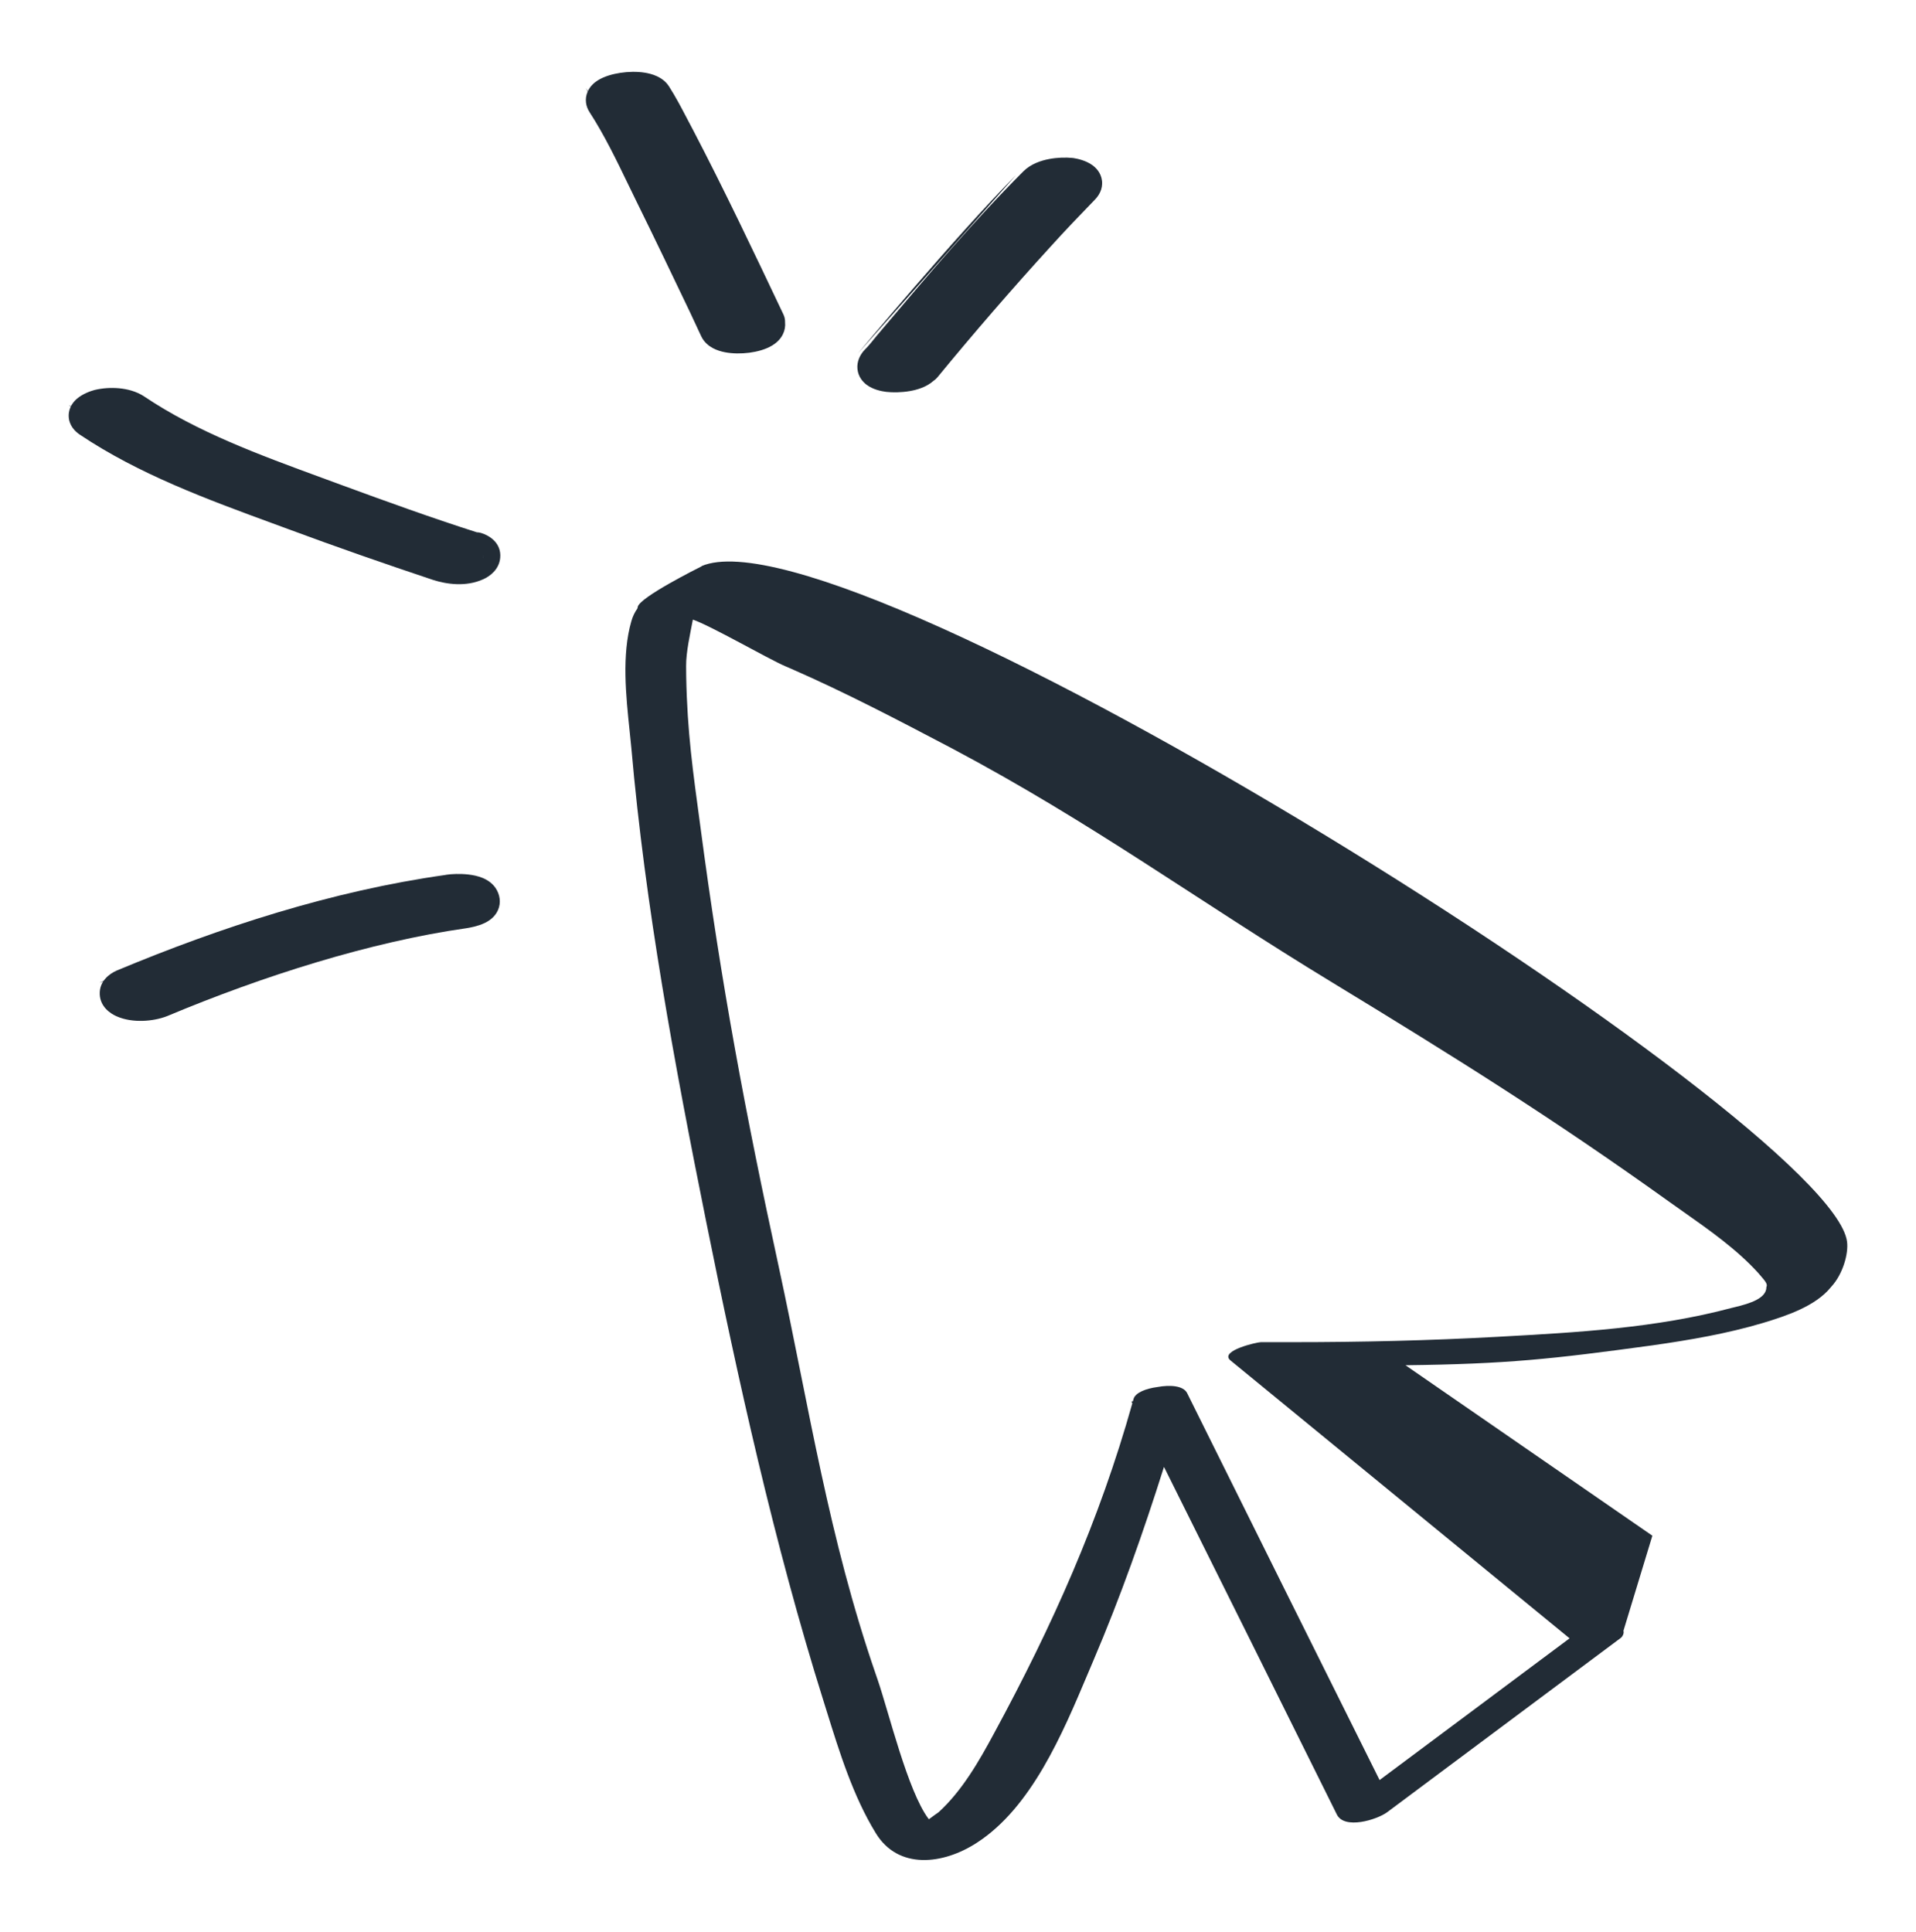<svg xmlns="http://www.w3.org/2000/svg" width="120" height="121" viewBox="0 0 120 121" fill="none"><path fill-rule="evenodd" clip-rule="evenodd" d="M43.963 35.46C43.695 35.594 40.078 37.403 39.944 38.006C39.936 38.041 39.929 38.077 39.922 38.113C39.759 38.337 39.63 38.601 39.542 38.91C38.936 41.017 39.2 43.548 39.435 45.794C39.473 46.154 39.51 46.507 39.542 46.849C40.413 56.798 42.255 66.713 44.231 76.528C46.208 86.342 48.486 96.693 51.567 106.508C51.638 106.733 51.708 106.959 51.779 107.187L51.78 107.189C52.584 109.774 53.434 112.506 54.85 114.815C56.257 117.126 59.071 116.791 61.181 115.418C64.594 113.215 66.542 108.597 68.115 104.866C68.24 104.57 68.363 104.279 68.484 103.995C70.172 100.035 71.608 95.974 72.901 91.877C76.509 99.122 80.117 106.37 83.725 113.643C84.194 114.614 86.237 113.977 86.874 113.509C89.315 111.686 91.749 109.871 94.182 108.056L94.193 108.048C96.629 106.231 99.067 104.414 101.512 102.588C101.62 102.507 101.729 102.294 101.677 102.145L103.488 96.186L88.026 85.51C94.395 85.434 97.218 85.122 103.488 84.265C105.833 83.93 108.178 83.528 110.422 82.859C111.862 82.423 113.705 81.82 114.676 80.614L114.693 80.593C115.415 79.818 115.781 78.524 115.681 77.767C114.676 70.172 53.218 31.449 43.93 35.46H43.963ZM70.918 87.895L70.862 87.783L70.954 87.764L70.996 87.615C71.112 87.224 71.785 86.964 72.491 86.874C73.267 86.731 74.105 86.782 74.346 87.247C78.365 95.348 82.384 103.421 86.404 111.491C88.052 110.262 89.697 109.035 91.342 107.808L91.461 107.719C93.739 106.02 96.018 104.321 98.303 102.615L77.059 85.203C76.355 84.6 78.734 84.064 78.968 84.064H81.011C85.266 84.064 89.52 83.964 93.774 83.73L93.879 83.724C98.736 83.458 103.723 83.184 108.446 81.921C108.505 81.906 108.567 81.892 108.633 81.876C109.647 81.635 110.631 81.309 110.631 80.614C110.723 80.432 110.565 80.249 110.234 79.865L110.233 79.865C110.212 79.84 110.19 79.814 110.167 79.787C110.154 79.773 110.142 79.758 110.129 79.743C108.791 78.263 107.065 77.048 105.425 75.894C105.136 75.691 104.85 75.489 104.568 75.288C97.233 70.029 91.159 66.236 83.455 61.546C74.913 56.354 68.447 51.554 59.603 46.864C56.287 45.122 52.971 43.38 49.521 41.873L49.169 41.722C48.12 41.271 44.479 39.171 43.394 38.81C43.233 39.668 42.961 40.855 42.972 41.722C42.975 41.938 42.977 42.153 42.977 42.366C43.044 45.883 43.398 48.301 43.867 51.785C45.173 61.666 46.679 69.706 48.79 79.42C50.699 88.263 51.902 96.324 54.85 104.866L54.972 105.222C55.67 107.26 56.849 112.17 58.146 113.91L58.176 113.946C58.392 113.783 58.717 113.552 58.782 113.509C60.256 112.169 61.328 110.293 62.266 108.551C65.905 101.836 68.856 95.242 70.918 87.895Z" fill="#222C36"></path><path d="M25.909 55.793C25.909 55.793 16.831 57.066 6.212 61.554L25.909 55.793Z" fill="#222C36"></path><path d="M25.909 34.22C25.909 34.22 9.495 28.928 4.303 25.377L25.909 34.22Z" fill="#222C36"></path><path d="M43.796 19.716C43.796 19.716 38.135 7.657 36.694 5.513L43.796 19.716Z" fill="#222C36"></path><path d="M53.711 22.161C53.711 22.161 59.875 14.758 63.626 10.973L53.711 22.161Z" fill="#222C36"></path><path d="M30.222 54.987C30.5 55.101 30.902 55.328 31.133 55.78C31.357 56.211 31.375 56.724 31.101 57.171C30.881 57.53 30.547 57.72 30.346 57.816C29.924 58.017 29.428 58.102 29.233 58.134L29.208 58.138C23.196 58.992 16.452 61.136 10.507 63.627L10.491 63.634C10.025 63.82 9.474 63.923 8.943 63.939C8.421 63.954 7.823 63.888 7.297 63.652C6.904 63.479 6.285 63.062 6.247 62.287C6.206 61.451 6.865 60.987 7.297 60.795L7.318 60.786C13.826 58.069 20.805 55.802 27.88 54.804C27.907 54.798 27.935 54.792 27.963 54.788C28.269 54.741 28.816 54.713 29.345 54.775C29.611 54.806 29.926 54.865 30.222 54.987Z" fill="#222C36"></path><path fill-rule="evenodd" clip-rule="evenodd" d="M27.134 36.326C27.974 36.593 29.179 36.772 30.259 36.284C30.673 36.101 31.26 35.676 31.328 34.941C31.415 34.013 30.655 33.539 30.132 33.382C30.042 33.355 29.949 33.34 29.857 33.338C27.022 32.429 24.243 31.427 21.417 30.388C20.989 30.229 20.561 30.072 20.131 29.915C16.241 28.487 12.338 27.055 9.045 24.841L9.042 24.838C8.547 24.509 7.966 24.366 7.455 24.319C6.935 24.271 6.401 24.312 5.939 24.422C5.927 24.425 5.916 24.428 5.905 24.431C5.677 24.493 5.182 24.661 4.817 24.976C4.641 25.128 4.291 25.492 4.303 26.06C4.316 26.656 4.713 27.028 4.986 27.215L4.993 27.219C8.682 29.7 13.031 31.296 17.056 32.773L17.059 32.774C17.412 32.904 17.763 33.033 18.111 33.161C21.105 34.271 24.097 35.314 27.12 36.322L27.134 36.326ZM30.281 34.767C30.291 34.83 30.28 34.895 30.253 34.958C30.261 34.938 30.268 34.918 30.274 34.897C30.279 34.878 30.282 34.859 30.283 34.84C30.285 34.815 30.285 34.791 30.281 34.767Z" fill="#222C36"></path><path fill-rule="evenodd" clip-rule="evenodd" d="M43.218 19.561L43.22 19.566L43.919 21.064L43.924 21.074C44.102 21.445 44.398 21.67 44.644 21.803C44.893 21.937 45.161 22.016 45.405 22.063C45.892 22.157 46.438 22.156 46.928 22.093C47.401 22.031 47.945 21.896 48.374 21.632C48.588 21.501 48.864 21.282 49.033 20.936C49.152 20.693 49.195 20.435 49.169 20.181C49.174 20.018 49.141 19.854 49.069 19.701L49.062 19.686C47.223 15.809 45.374 11.91 43.39 8.109L43.383 8.097C43.269 7.884 43.151 7.659 43.03 7.427C42.689 6.774 42.319 6.066 41.903 5.416C41.51 4.801 40.798 4.618 40.378 4.552C39.882 4.473 39.336 4.49 38.852 4.563C38.388 4.633 37.856 4.774 37.446 5.031C37.247 5.156 36.957 5.382 36.798 5.756C36.608 6.205 36.689 6.668 36.925 7.026C37.841 8.441 38.584 9.978 39.346 11.553C39.521 11.914 39.697 12.278 39.875 12.642L39.876 12.643C41.011 14.946 42.113 17.25 43.218 19.561ZM48.114 20.138L48.12 20.151C48.085 20.077 48.05 20.003 48.015 19.929L48.114 20.138Z" fill="#222C36"></path><path d="M56.99 24.493C57.405 24.42 58.016 24.259 58.478 23.843C58.565 23.785 58.645 23.714 58.713 23.631C61.013 20.831 63.379 18.098 65.812 15.432L65.817 15.427C66.705 14.44 67.629 13.483 68.567 12.511C68.806 12.269 69.082 11.86 69.017 11.319C68.956 10.799 68.614 10.487 68.412 10.342C68.016 10.058 67.508 9.943 67.24 9.902C67.221 9.899 67.203 9.897 67.184 9.895C66.757 9.852 66.22 9.862 65.697 9.963C65.201 10.058 64.563 10.264 64.093 10.733C61.011 13.815 58.175 17.168 55.386 20.467L54.923 21.014C54.917 21.021 54.911 21.029 54.905 21.036C54.63 21.379 54.398 21.668 54.145 21.921C54.119 21.947 54.095 21.973 54.072 22.001C53.868 22.252 53.657 22.635 53.703 23.111C53.749 23.599 54.04 23.919 54.267 24.093C54.672 24.402 55.199 24.503 55.485 24.541L55.508 24.544C55.9 24.588 56.453 24.587 56.99 24.493Z" fill="#222C36"></path></svg>